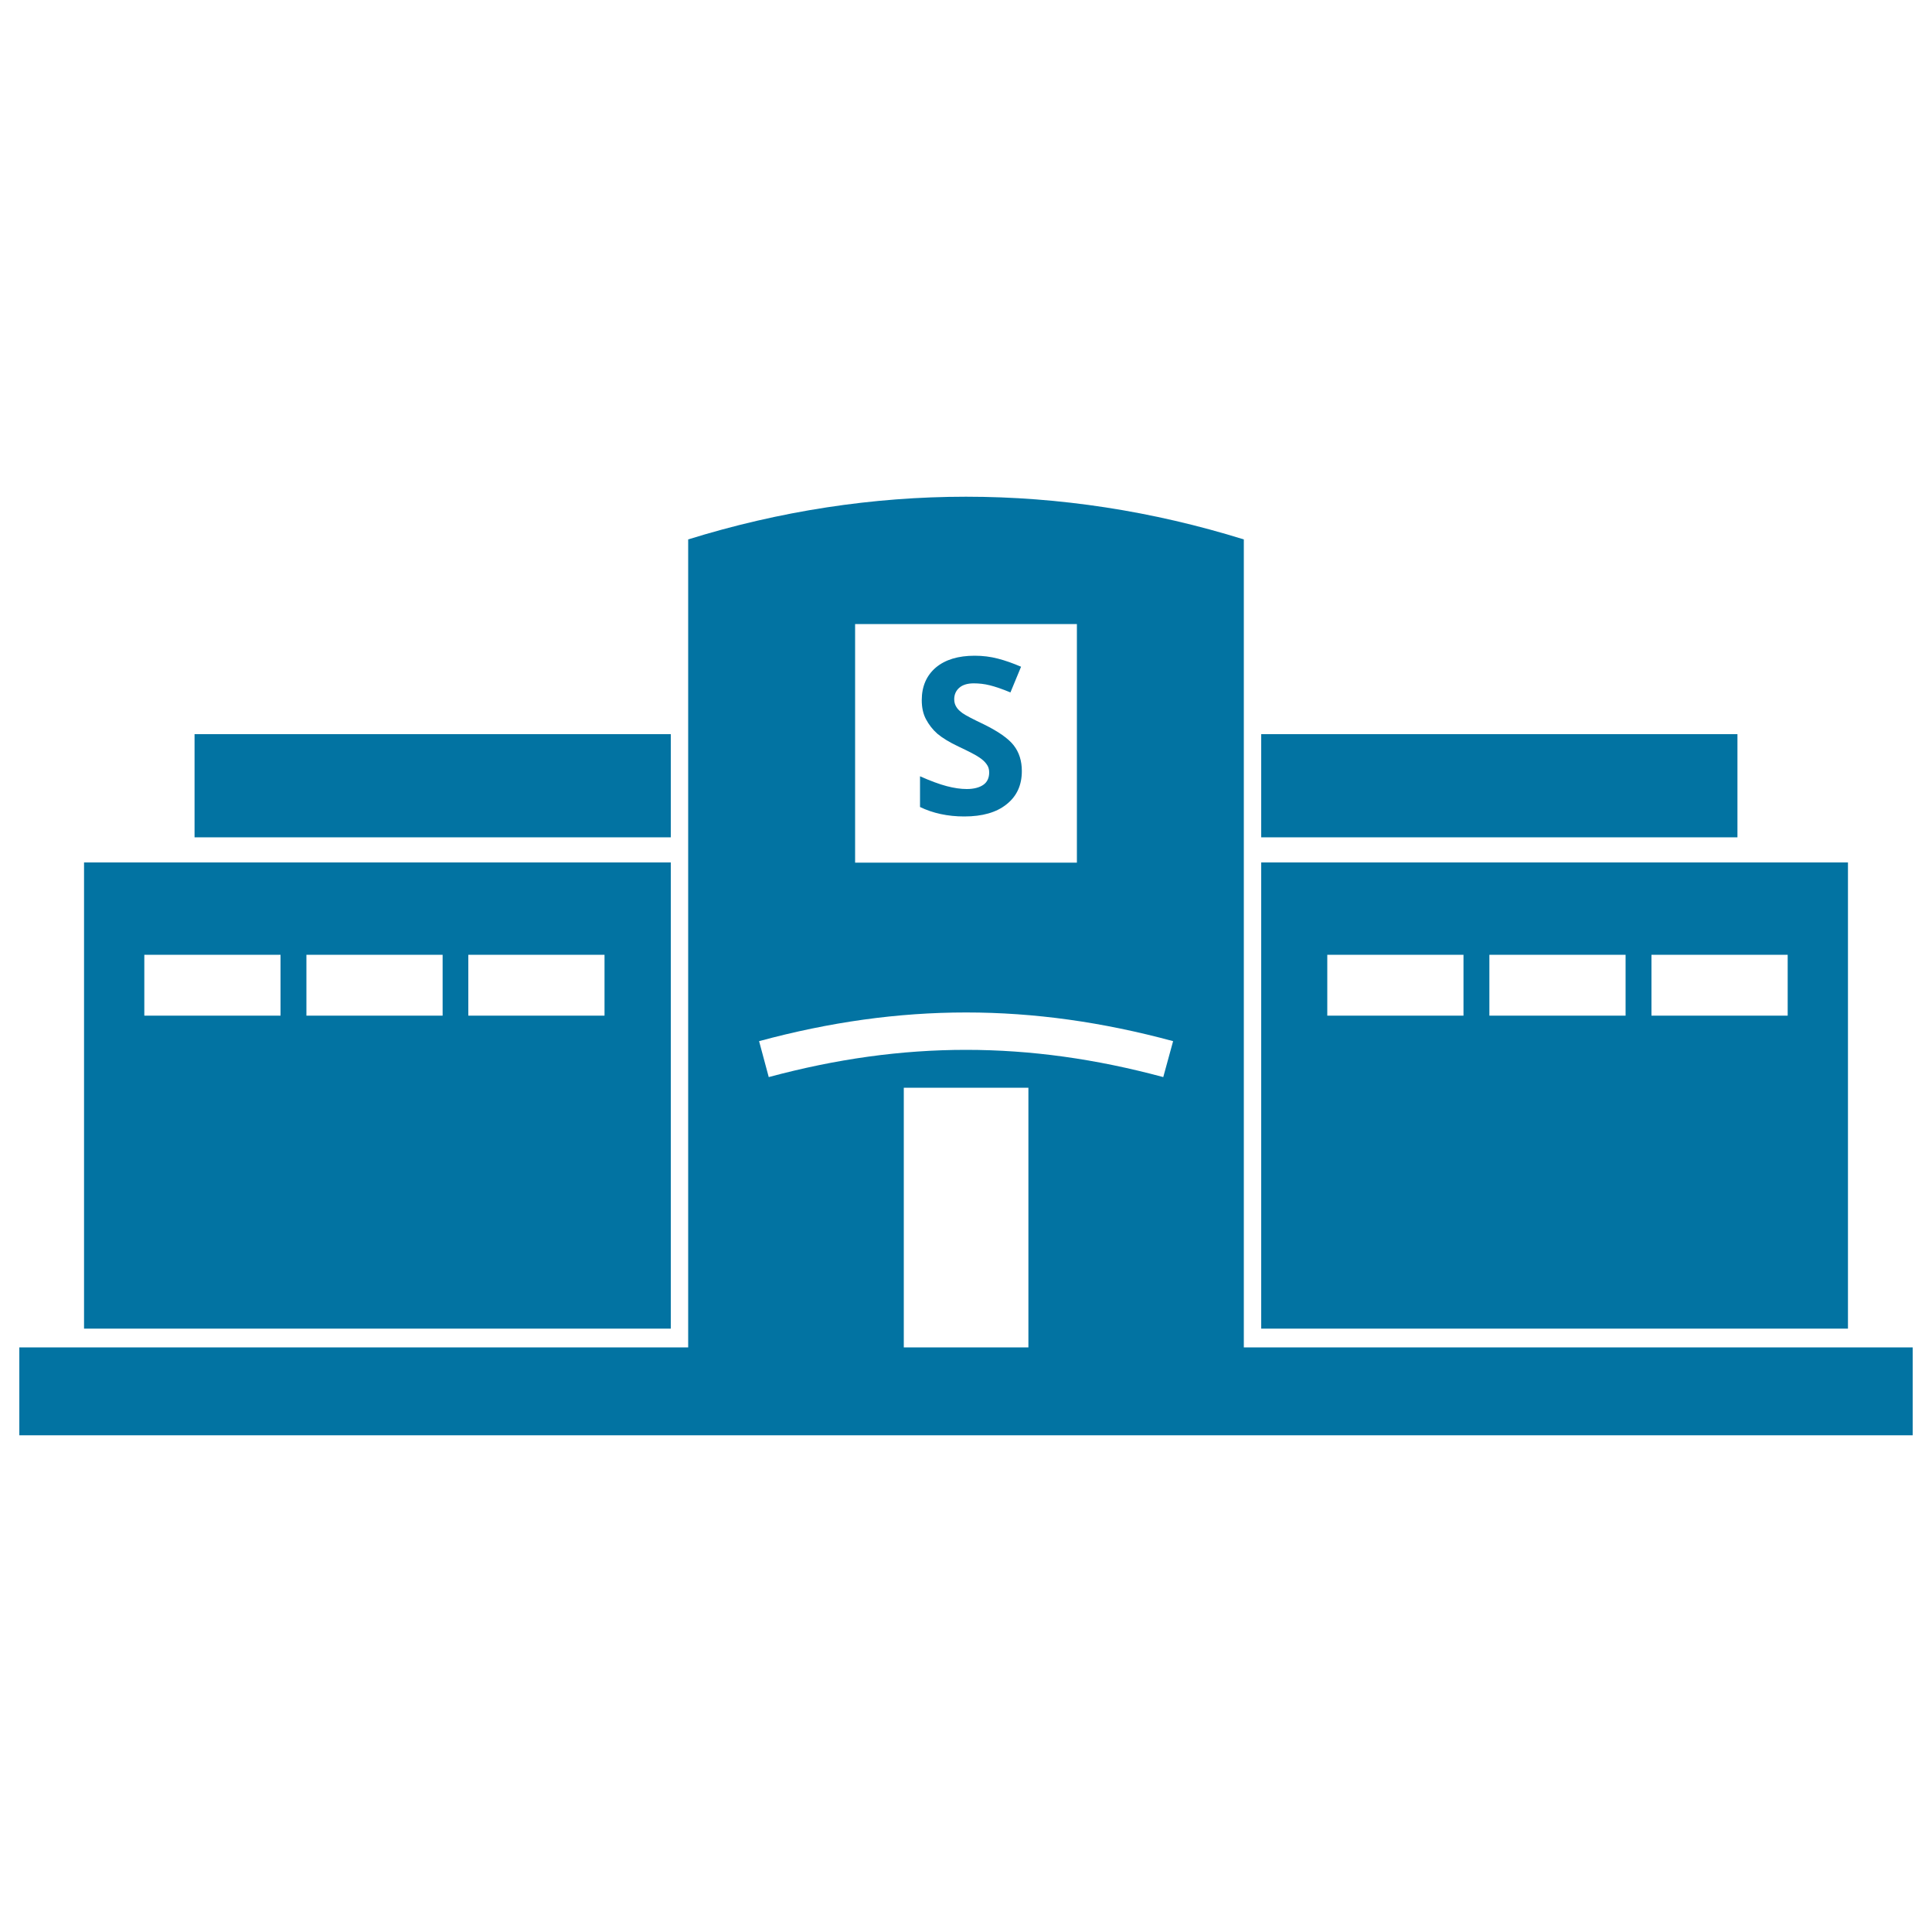 <svg xmlns="http://www.w3.org/2000/svg" viewBox="0 0 1000 1000" style="fill:#0273a2">
<title>Store SVG icon</title>
<g><rect x="100.7" y="380" width="246.5" height="53.4"/><rect x="652.8" y="380" width="246.5" height="53.4"/><path d="M347.2,446.4H43.5v241.3h303.7V446.4z M145.2,525.7H74.7v-31.5h70.5V525.7L145.2,525.7z M229.1,525.7h-70.5v-31.5h70.5V525.7z M312.9,525.7h-70.5v-31.5h70.5V525.7z"/><path d="M956.5,446.4H652.8v241.3h303.7V446.4L956.5,446.4z M757.5,525.7h-70.5v-31.5h70.5V525.7z M841.4,525.7h-70.5v-31.5h70.5V525.7z M925.3,525.7h-70.5v-31.5h70.5V525.7z"/><path d="M509.2,374.9c-5.7-2.7-9.3-4.6-10.9-5.7c-1.5-1.1-2.6-2.1-3.3-3.3c-0.7-1.1-1.1-2.4-1.1-4c0-2.4,0.9-4.4,2.6-5.9c1.7-1.5,4.2-2.3,7.5-2.3c2.7,0,5.5,0.3,8.3,1c2.8,0.7,6.4,1.9,10.7,3.7l5.5-13.3c-4.2-1.8-8.1-3.2-12-4.2c-3.8-1-7.8-1.5-12-1.5c-8.5,0-15.2,2-20.1,6.1c-4.8,4.1-7.3,9.7-7.3,16.9c0,3.8,0.7,7.1,2.2,9.9c1.5,2.8,3.4,5.3,5.9,7.5c2.5,2.1,6.2,4.4,11.1,6.7c5.3,2.5,8.8,4.3,10.5,5.5c1.7,1.1,3,2.3,3.9,3.6c0.9,1.2,1.3,2.6,1.3,4.2c0,2.8-1,5-3,6.4c-2,1.4-4.9,2.2-8.6,2.2c-3.1,0-6.6-0.5-10.4-1.5c-3.8-1-8.4-2.7-13.8-5.1v15.9c6.6,3.2,14.3,4.9,22.9,4.9c9.4,0,16.7-2.1,21.9-6.3c5.3-4.2,7.9-9.9,7.9-17.2c0-5.3-1.4-9.7-4.2-13.3C521.9,382.2,516.7,378.6,509.2,374.9z"/><path d="M969.5,697.4H643.8c0-112.5,0-353.7,0-418.2c-47.3-14.7-95.5-22.1-143.8-22.1c-48.2,0-96.5,7.4-143.8,22.1c0,64.5,0,305.7,0,418.2H30.5H10v45.5h337.2h305.6H990v-45.5H969.5z M442.6,323h114.8v123.5H442.6V323L442.6,323z M532.3,697.4h-64.5V563h64.5V697.4z M602.1,557.5c-69.7-18.8-134.5-18.8-204.2,0l-5-18.6c73.1-19.8,141.2-19.8,214.3,0L602.1,557.5z"/></g>
</svg>